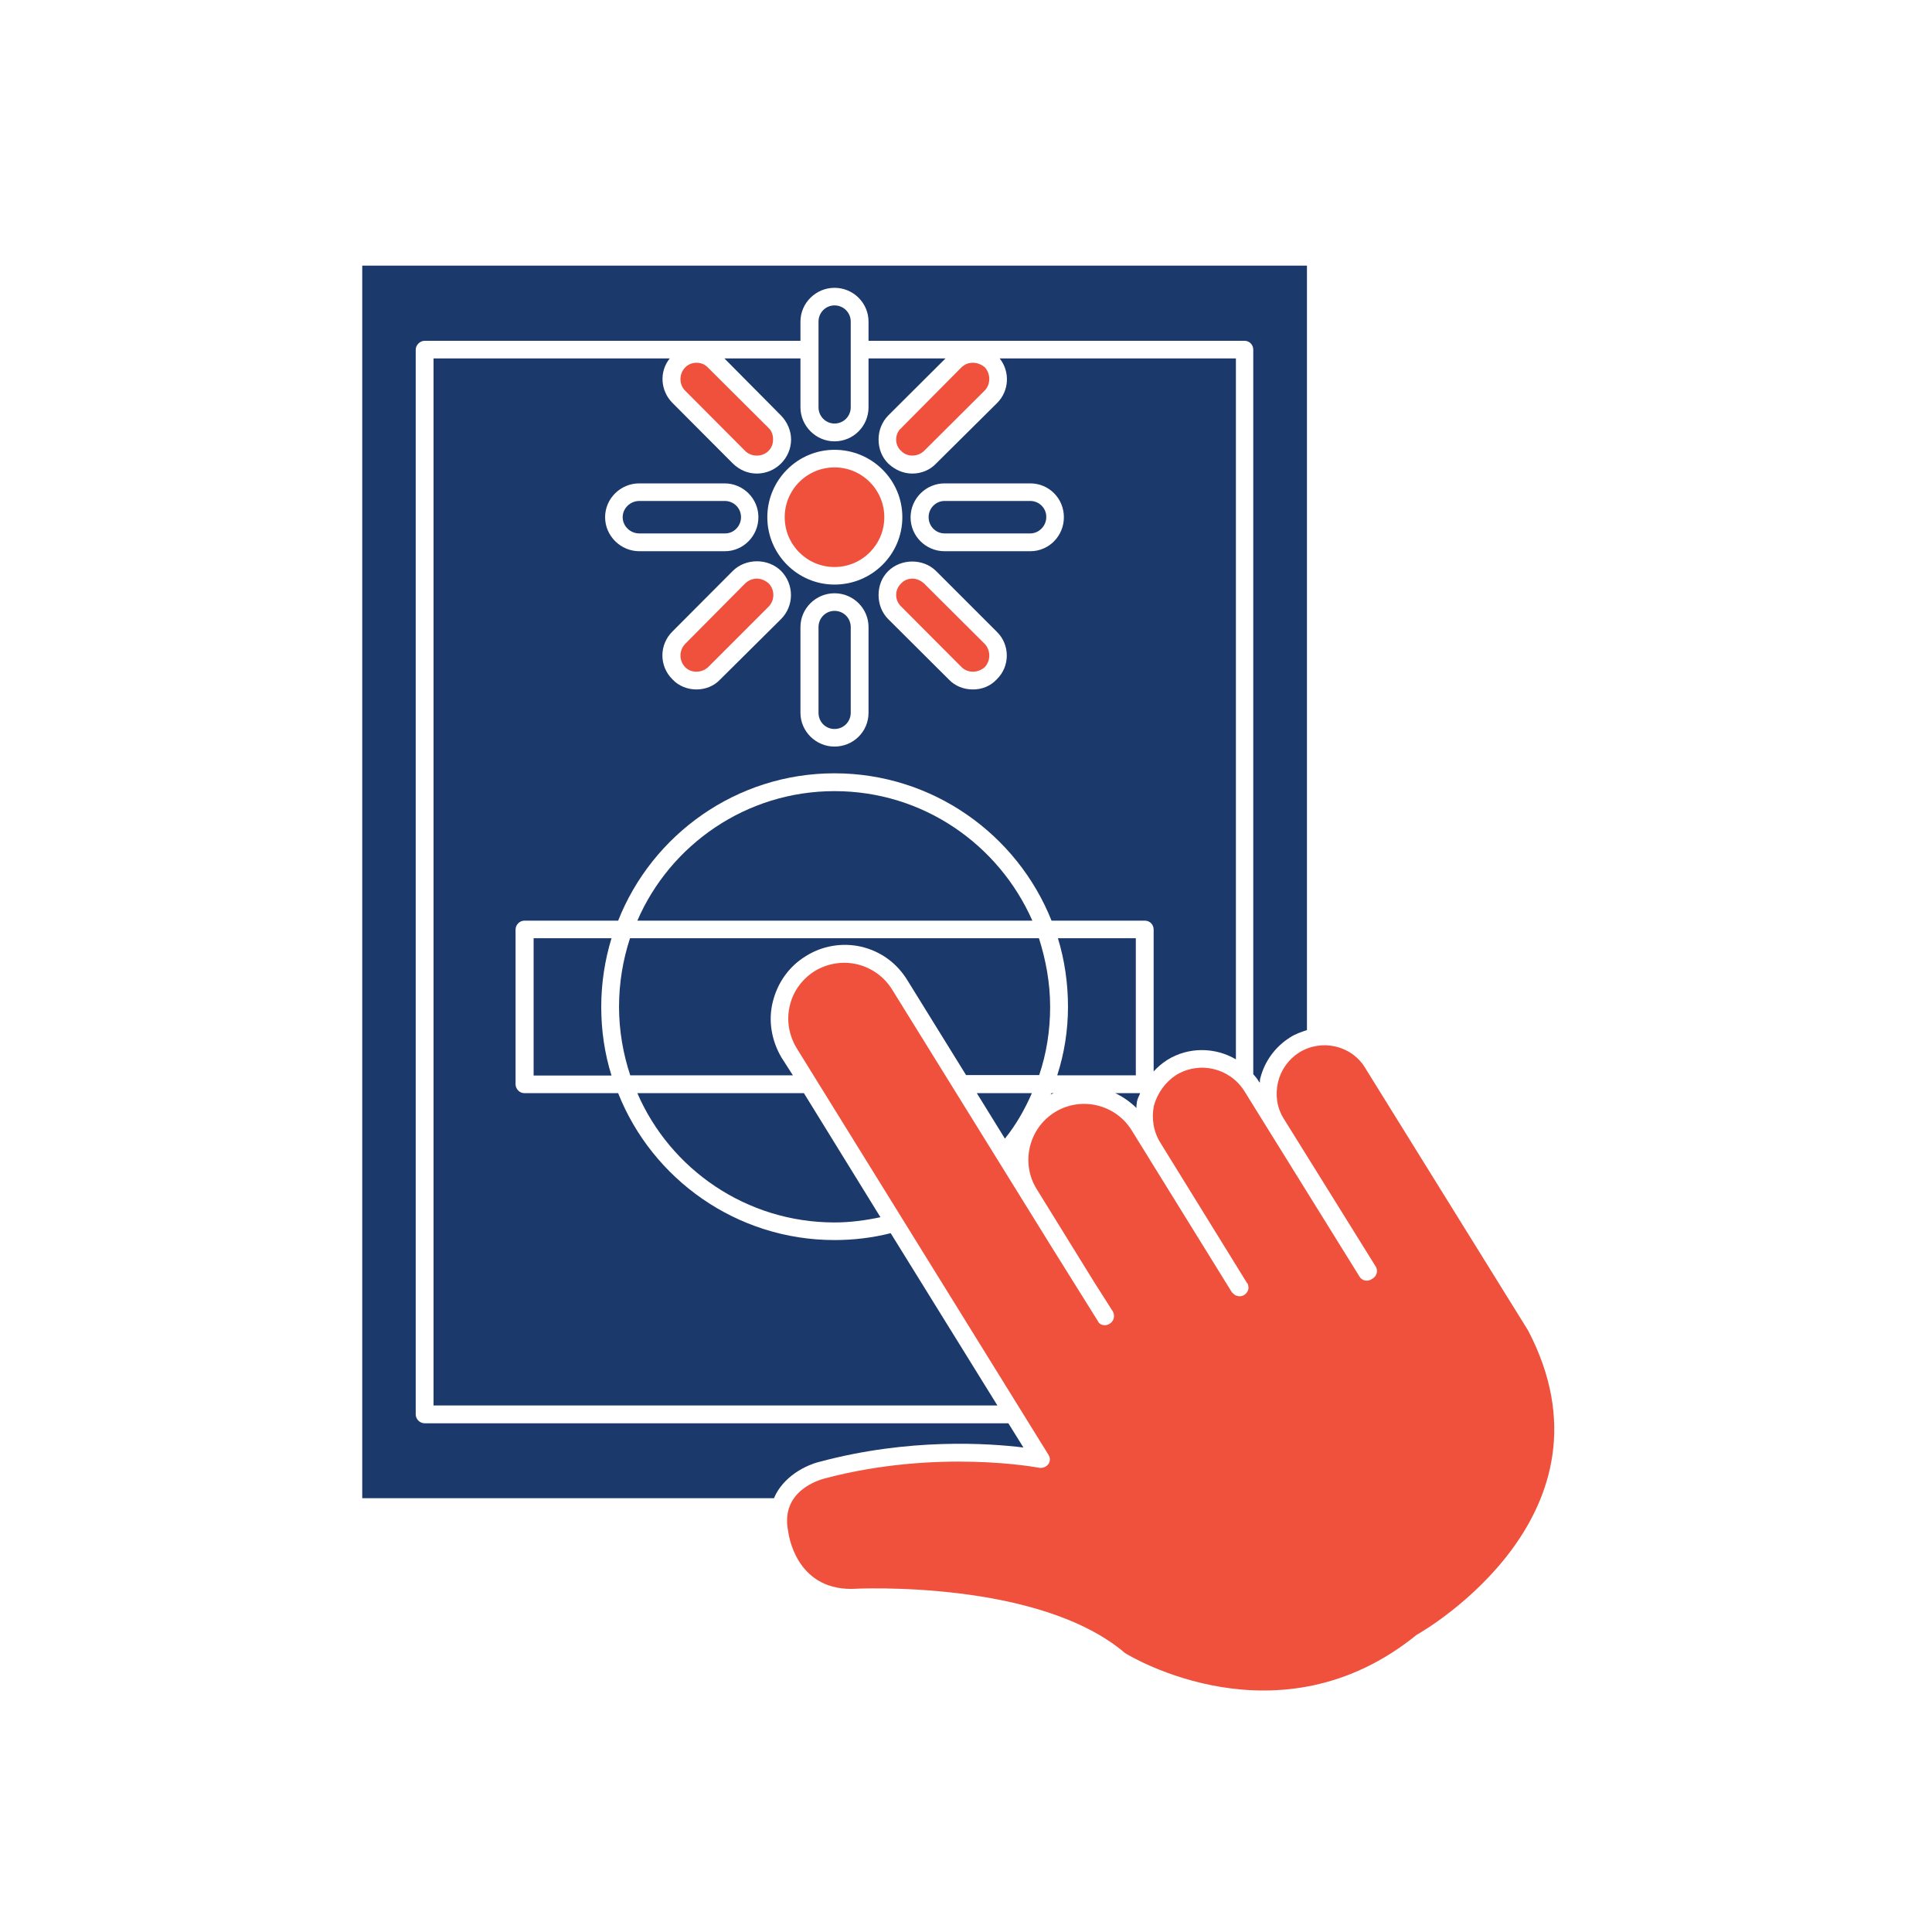<svg width="80" height="80" viewBox="0 0 80 80" fill="none" xmlns="http://www.w3.org/2000/svg">
<path d="M47.079 45.615C47.098 45.492 47.173 45.378 47.211 45.265H46.18C46.502 45.416 46.795 45.624 47.06 45.88C47.05 45.794 47.069 45.709 47.079 45.615Z" fill="#1B396A"/>
<path d="M33.958 60.524C37.638 59.541 40.912 59.758 42.378 59.938L41.754 58.935H17.583C17.384 58.935 17.214 58.765 17.214 58.566V14.481C17.214 14.283 17.393 14.112 17.583 14.112H33.145V13.318C33.145 12.542 33.788 11.918 34.554 11.918C35.34 11.918 35.964 12.552 35.964 13.318V14.112H51.535C51.734 14.112 51.895 14.273 51.895 14.481V44.48C51.99 44.584 52.065 44.678 52.132 44.792L52.169 44.83C52.169 44.773 52.169 44.697 52.188 44.641C52.368 43.941 52.803 43.345 53.418 42.957C53.636 42.815 53.882 42.73 54.118 42.654V11H15V62.038H32.047C32.426 61.139 33.362 60.666 33.958 60.524Z" fill="#1B396A"/>
<path d="M48.328 43.893C49.218 43.335 50.325 43.364 51.176 43.865V14.841H41.394C41.829 15.389 41.791 16.184 41.29 16.686L38.764 19.192C38.518 19.457 38.159 19.609 37.78 19.609C37.402 19.609 37.061 19.457 36.778 19.192C36.513 18.928 36.38 18.578 36.38 18.199C36.38 17.83 36.513 17.48 36.778 17.206L39.152 14.841H35.964V16.865C35.964 17.641 35.34 18.275 34.554 18.275C33.788 18.275 33.145 17.641 33.145 16.865V14.841H29.995L32.341 17.206C32.596 17.471 32.757 17.83 32.757 18.199C32.757 18.587 32.596 18.937 32.341 19.192C32.076 19.457 31.716 19.609 31.338 19.609C30.959 19.609 30.619 19.457 30.345 19.192L27.847 16.686C27.346 16.184 27.289 15.389 27.734 14.841H17.952V58.197H41.3L36.882 51.064C36.125 51.253 35.358 51.348 34.554 51.348C30.496 51.348 27.005 48.822 25.596 45.265H21.707C21.518 45.265 21.348 45.095 21.348 44.896V38.492C21.348 38.283 21.528 38.123 21.707 38.123H25.596C27.005 34.556 30.496 32.021 34.554 32.021C38.622 32.021 42.123 34.556 43.542 38.123H47.411C47.61 38.123 47.77 38.283 47.77 38.492V44.366C47.931 44.187 48.12 44.026 48.328 43.893ZM34.554 18.625C36.106 18.625 37.364 19.874 37.364 21.416C37.364 22.958 36.106 24.206 34.554 24.206C33.031 24.206 31.773 22.958 31.773 21.416C31.773 19.874 33.031 18.625 34.554 18.625ZM25.056 21.416C25.056 20.64 25.7 20.016 26.466 20.016H30.004C30.77 20.016 31.404 20.64 31.404 21.416C31.404 22.191 30.78 22.825 30.014 22.825H26.475C25.7 22.825 25.056 22.191 25.056 21.416ZM32.341 25.635L29.824 28.133C29.569 28.407 29.209 28.549 28.84 28.549C28.471 28.549 28.102 28.407 27.847 28.133C27.289 27.584 27.289 26.695 27.847 26.146L30.345 23.639C30.884 23.109 31.802 23.109 32.341 23.639C32.889 24.197 32.889 25.086 32.341 25.635ZM35.964 29.514C35.964 30.289 35.34 30.914 34.554 30.914C33.788 30.914 33.145 30.289 33.145 29.514V25.966C33.145 25.19 33.788 24.566 34.554 24.566C35.34 24.566 35.964 25.2 35.964 25.966V29.514ZM41.271 28.133C41.016 28.407 40.666 28.549 40.287 28.549C39.899 28.549 39.549 28.407 39.294 28.142L36.778 25.635C36.513 25.37 36.38 25.011 36.38 24.642C36.38 24.254 36.513 23.913 36.778 23.648C37.317 23.119 38.234 23.119 38.764 23.648L41.271 26.155C41.829 26.695 41.829 27.593 41.271 28.133ZM42.662 22.825H39.114C38.339 22.825 37.705 22.201 37.705 21.425C37.705 20.649 38.339 20.016 39.114 20.016H42.662C43.438 20.016 44.053 20.64 44.053 21.416C44.053 22.191 43.438 22.825 42.662 22.825Z" fill="#1B396A"/>
<path d="M47.032 44.527V38.851H43.806C44.081 39.749 44.223 40.705 44.223 41.689C44.223 42.663 44.071 43.619 43.778 44.527H47.032Z" fill="#1B396A"/>
<path d="M43.627 45.265H43.541L43.504 45.321L43.627 45.265Z" fill="#1B396A"/>
<path d="M42.662 20.744H39.114C38.745 20.744 38.452 21.047 38.452 21.416C38.452 21.785 38.745 22.088 39.114 22.088H42.662C43.021 22.088 43.324 21.775 43.324 21.416C43.333 21.047 43.031 20.744 42.662 20.744Z" fill="#1B396A"/>
<path d="M34.555 25.295C34.186 25.295 33.893 25.597 33.893 25.966V29.514C33.893 29.892 34.186 30.186 34.555 30.186C34.934 30.186 35.227 29.883 35.227 29.514V25.966C35.227 25.597 34.934 25.295 34.555 25.295Z" fill="#1B396A"/>
<path d="M30.684 21.416C30.684 21.038 30.382 20.744 30.013 20.744H26.474C26.096 20.744 25.784 21.047 25.784 21.416C25.784 21.785 26.096 22.088 26.474 22.088H30.013C30.382 22.097 30.684 21.785 30.684 21.416Z" fill="#1B396A"/>
<path d="M38.262 24.159C38.12 24.036 37.96 23.96 37.78 23.96C37.609 23.96 37.43 24.027 37.316 24.159C37.174 24.292 37.108 24.462 37.108 24.642C37.108 24.812 37.184 24.992 37.316 25.115L39.814 27.622C40.069 27.877 40.495 27.877 40.779 27.622C41.025 27.357 41.025 26.931 40.779 26.666L38.262 24.159Z" fill="#EF513D"/>
<path d="M34.555 23.479C35.694 23.479 36.617 22.555 36.617 21.416C36.617 20.277 35.694 19.354 34.555 19.354C33.416 19.354 32.493 20.277 32.493 21.416C32.493 22.555 33.416 23.479 34.555 23.479Z" fill="#EF513D"/>
<path d="M34.555 50.619C35.208 50.619 35.832 50.534 36.457 50.402L33.288 45.265H26.391C27.753 48.415 30.904 50.619 34.555 50.619Z" fill="#1B396A"/>
<path d="M37.316 18.672C37.553 18.928 37.997 18.928 38.262 18.672L40.779 16.166C41.025 15.91 41.025 15.475 40.779 15.21C40.637 15.087 40.457 15.021 40.287 15.021C40.098 15.021 39.937 15.087 39.804 15.22L37.316 17.727C37.174 17.849 37.108 18.029 37.108 18.2C37.108 18.379 37.174 18.549 37.316 18.672Z" fill="#EF513D"/>
<path d="M31.821 18.672C31.954 18.54 32.011 18.379 32.011 18.19C32.011 18.01 31.954 17.84 31.821 17.717L29.314 15.22C29.191 15.087 29.021 15.021 28.841 15.021C28.662 15.021 28.491 15.087 28.368 15.22C28.113 15.484 28.113 15.92 28.368 16.175L30.866 18.682C31.121 18.928 31.566 18.928 31.821 18.672Z" fill="#EF513D"/>
<path d="M35.227 16.865V13.317C35.227 12.948 34.934 12.646 34.555 12.646C34.186 12.646 33.893 12.948 33.893 13.317V16.865C33.893 17.234 34.186 17.537 34.555 17.537C34.934 17.537 35.227 17.234 35.227 16.865Z" fill="#1B396A"/>
<path d="M63.276 55.094L56.531 44.224C55.972 43.287 54.724 43.004 53.797 43.581C53.352 43.864 53.04 44.3 52.917 44.82C52.803 45.331 52.869 45.861 53.153 46.315L56.966 52.445C57.07 52.615 57.013 52.842 56.833 52.946C56.833 52.956 56.814 52.956 56.805 52.956C56.805 52.956 56.805 52.965 56.786 52.975C56.616 53.079 56.398 53.032 56.294 52.861L51.526 45.179C50.921 44.224 49.672 43.921 48.697 44.517C48.253 44.81 47.931 45.255 47.78 45.785C47.676 46.315 47.761 46.863 48.054 47.327L51.63 53.117C51.668 53.154 51.687 53.202 51.687 53.249C51.725 53.391 51.649 53.533 51.526 53.618C51.469 53.656 51.403 53.675 51.337 53.675C51.337 53.675 51.337 53.675 51.318 53.675H51.299C51.271 53.665 51.214 53.656 51.176 53.646C51.167 53.637 51.148 53.627 51.129 53.618C51.1 53.59 51.044 53.552 51.006 53.505L46.862 46.807C46.191 45.719 44.762 45.388 43.684 46.05C42.596 46.721 42.255 48.16 42.927 49.238L45.33 53.126L46.077 54.299C46.181 54.479 46.124 54.706 45.954 54.81C45.878 54.857 45.803 54.876 45.765 54.876C45.623 54.876 45.509 54.819 45.462 54.706L43.542 51.631L36.938 40.97C36.607 40.44 36.087 40.071 35.491 39.929C34.895 39.787 34.261 39.891 33.731 40.213C33.211 40.544 32.833 41.055 32.7 41.66C32.558 42.256 32.672 42.881 32.993 43.41L43.409 60.231C43.494 60.354 43.494 60.515 43.409 60.628C43.315 60.742 43.192 60.798 43.031 60.779C42.993 60.77 38.84 59.975 34.129 61.224C33.939 61.281 32.303 61.725 32.634 63.4C32.653 63.523 32.937 65.793 35.245 65.793C35.557 65.775 43.031 65.415 46.588 68.452C46.786 68.575 52.964 72.321 58.659 67.695C59.075 67.468 67.24 62.672 63.276 55.094Z" fill="#EF513D"/>
<path d="M43.484 41.689C43.484 40.696 43.305 39.749 43.021 38.851H26.087C25.794 39.749 25.633 40.696 25.633 41.689C25.633 42.682 25.803 43.638 26.097 44.527H32.832L32.359 43.789C31.953 43.098 31.801 42.275 32 41.481C32.199 40.686 32.672 40.014 33.371 39.589C34.043 39.163 34.876 39.021 35.661 39.201C36.465 39.39 37.127 39.872 37.562 40.572L40.003 44.517H43.031C43.333 43.619 43.484 42.673 43.484 41.689Z" fill="#1B396A"/>
<path d="M31.339 23.96C31.159 23.96 30.998 24.027 30.856 24.159L28.368 26.666C28.113 26.931 28.113 27.357 28.368 27.622C28.605 27.877 29.059 27.877 29.324 27.622L31.831 25.115C32.086 24.85 32.086 24.424 31.831 24.159C31.689 24.036 31.519 23.96 31.339 23.96Z" fill="#EF513D"/>
<path d="M22.096 38.851V44.536H25.321C25.038 43.628 24.896 42.682 24.896 41.689C24.896 40.705 25.047 39.749 25.321 38.851H22.096Z" fill="#1B396A"/>
<path d="M42.728 45.265H40.448L41.611 47.147C42.084 46.561 42.434 45.936 42.728 45.265Z" fill="#1B396A"/>
<path d="M34.555 32.759C30.904 32.759 27.753 34.972 26.391 38.123H42.748C41.357 34.972 38.226 32.759 34.555 32.759Z" fill="#1B396A"/>
</svg>
